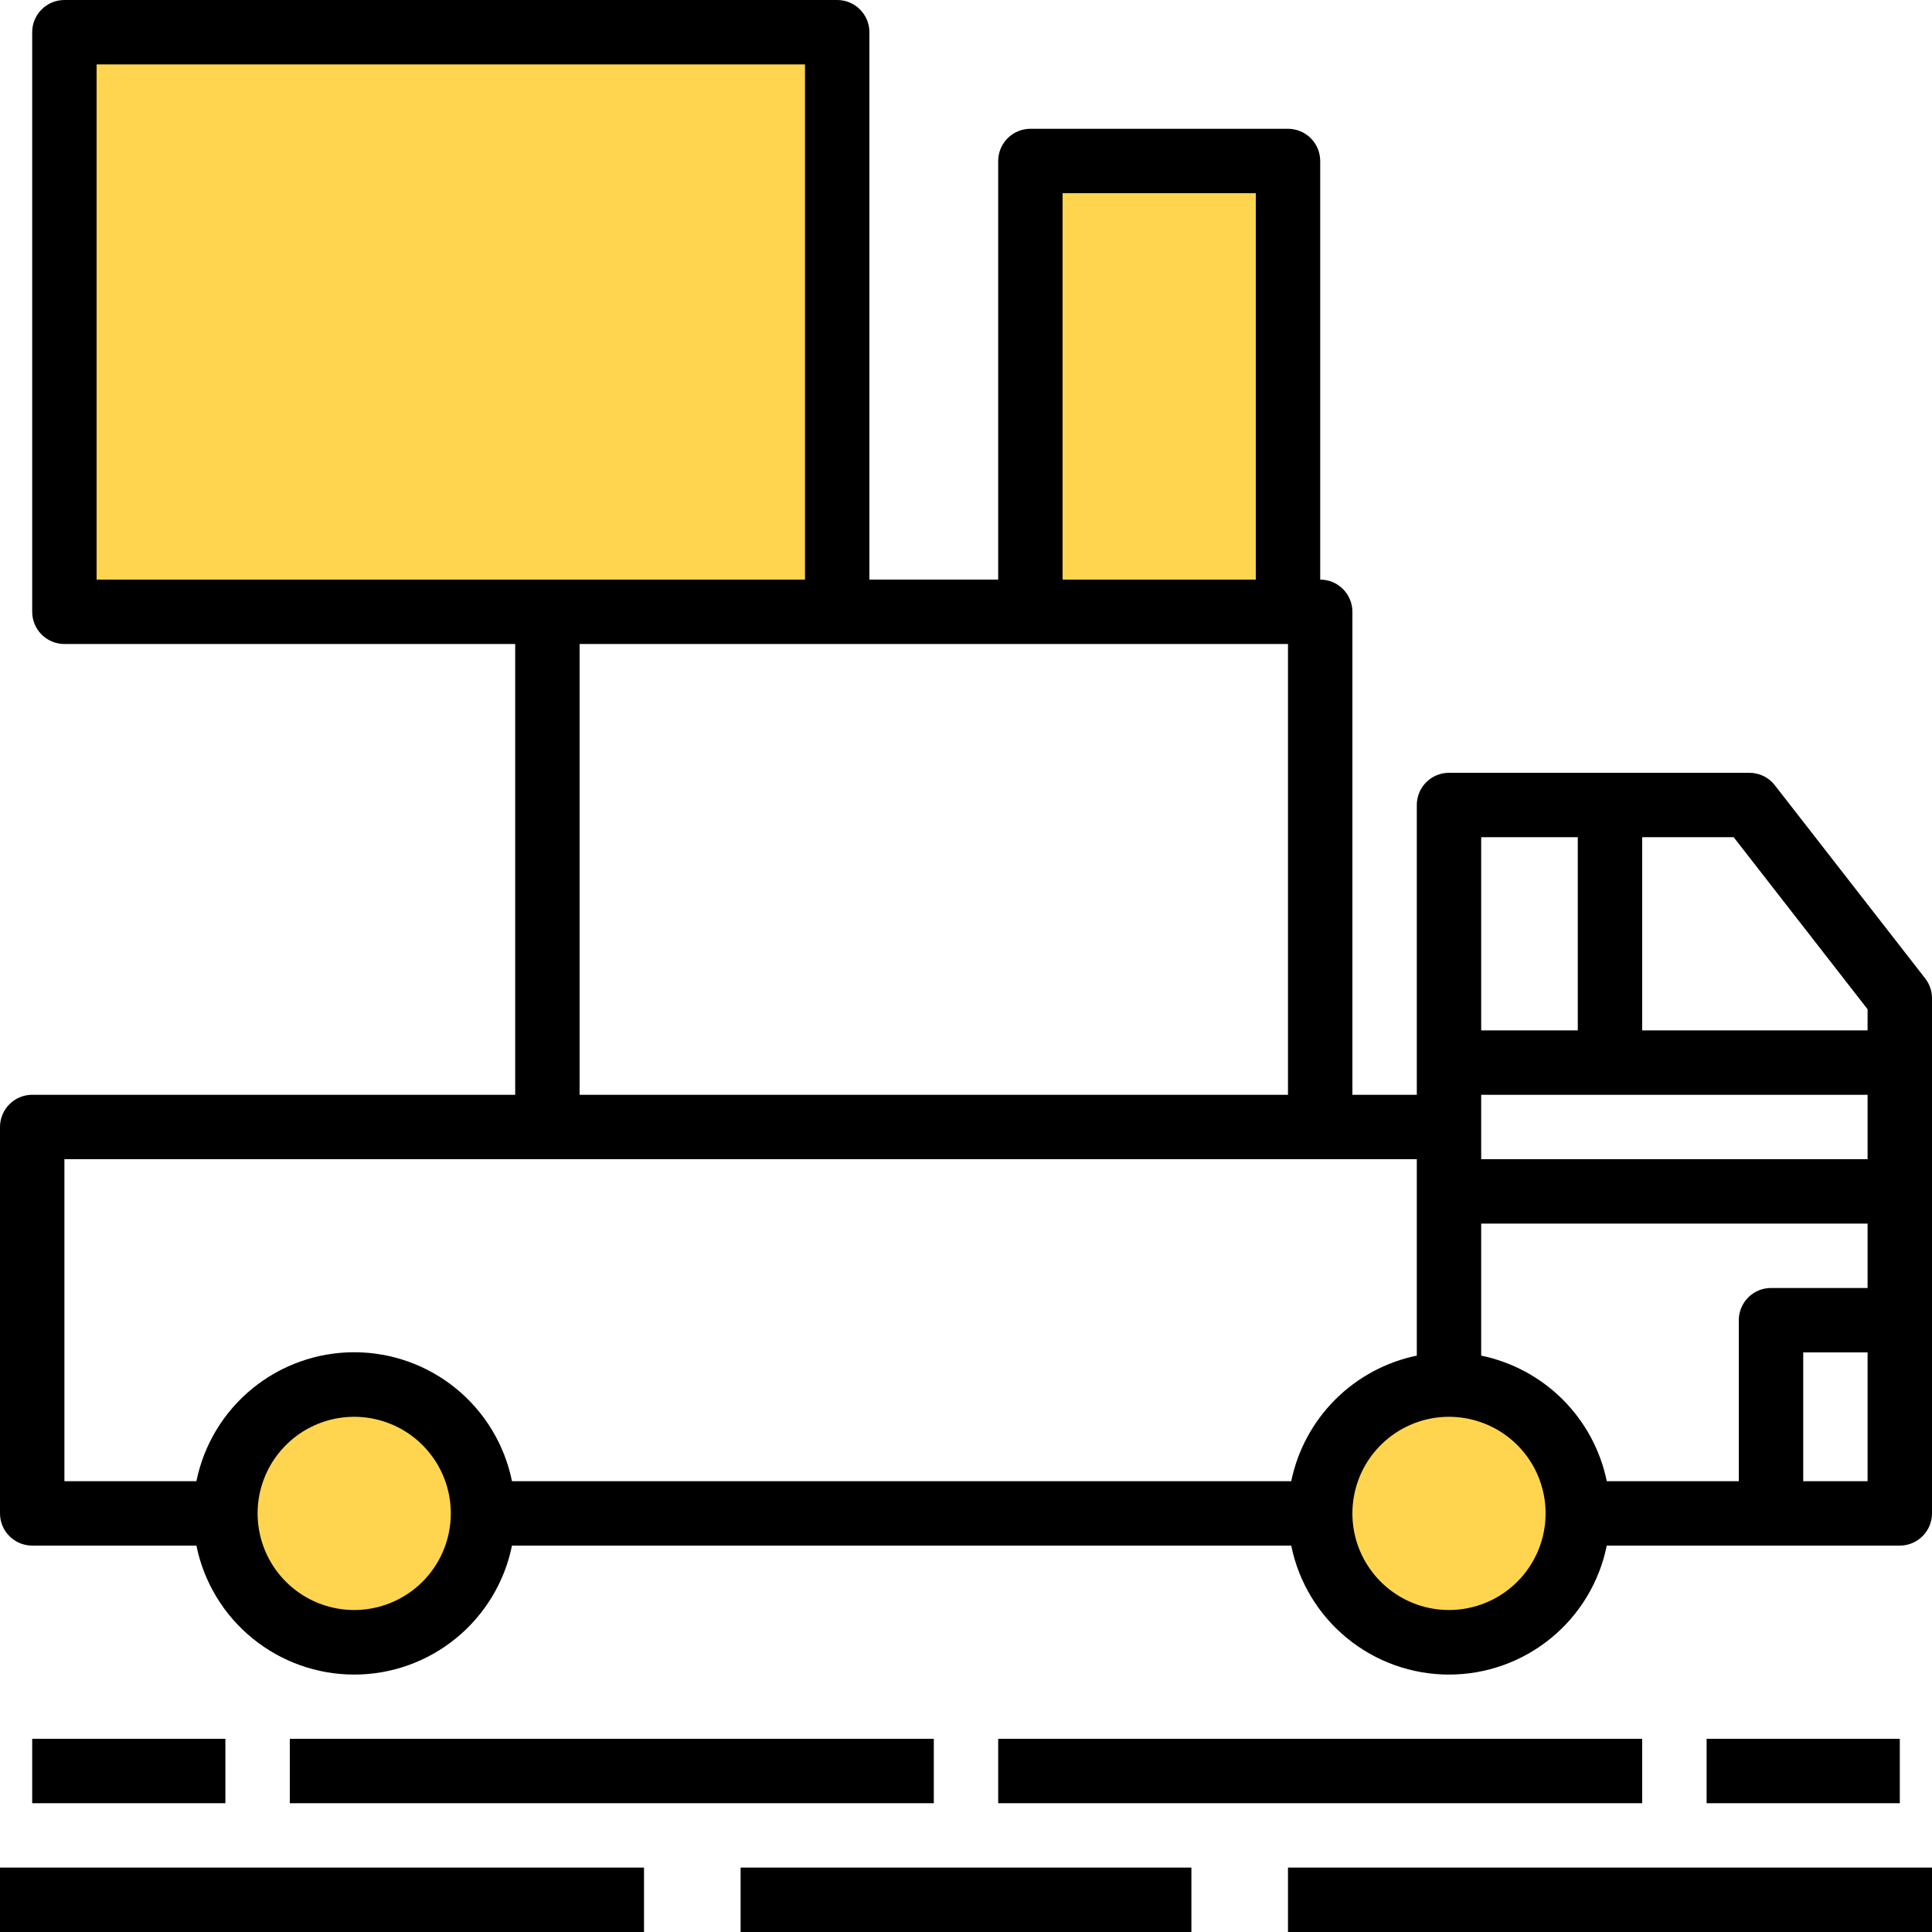 <svg width="62" height="62" viewBox="0 0 62 62" fill="none" xmlns="http://www.w3.org/2000/svg">
<rect x="2.196" y="1.163" width="24.413" height="18.212" fill="#FFD550"/>
<rect x="33.325" y="5.296" width="8.008" height="14.079" fill="#FFD550"/>
<rect x="42.367" y="44.821" width="8.008" height="7.362" rx="3.681" fill="#FFD550"/>
<rect x="7.233" y="44.821" width="8.008" height="7.362" rx="3.681" fill="#FFD550"/>
<path d="M56.956 25.199C56.86 25.075 56.736 24.974 56.595 24.905C56.453 24.836 56.298 24.8 56.141 24.8H46.5C46.226 24.8 45.963 24.909 45.769 25.103C45.575 25.296 45.467 25.559 45.467 25.833V35.133H43.4V19.633C43.4 19.359 43.291 19.096 43.097 18.903C42.904 18.709 42.641 18.6 42.367 18.6V5.167C42.367 4.893 42.258 4.63 42.064 4.436C41.87 4.242 41.607 4.133 41.333 4.133H33.067C32.793 4.133 32.53 4.242 32.336 4.436C32.142 4.63 32.033 4.893 32.033 5.167V18.6H27.9V1.033C27.9 0.759 27.791 0.496 27.597 0.303C27.404 0.109 27.141 0 26.867 0H2.067C1.793 0 1.53 0.109 1.336 0.303C1.142 0.496 1.033 0.759 1.033 1.033V19.633C1.033 19.907 1.142 20.17 1.336 20.364C1.53 20.558 1.793 20.667 2.067 20.667H16.533V35.133H1.033C0.759 35.133 0.496 35.242 0.303 35.436C0.109 35.63 0 35.893 0 36.167V48.567C0 48.841 0.109 49.104 0.303 49.297C0.496 49.491 0.759 49.6 1.033 49.6H6.303C6.54 50.768 7.174 51.818 8.097 52.572C9.02 53.327 10.175 53.739 11.367 53.739C12.559 53.739 13.714 53.327 14.636 52.572C15.559 51.818 16.193 50.768 16.43 49.6H41.437C41.674 50.768 42.307 51.818 43.23 52.572C44.153 53.327 45.308 53.739 46.5 53.739C47.692 53.739 48.847 53.327 49.77 52.572C50.693 51.818 51.326 50.768 51.563 49.6H60.967C61.241 49.6 61.504 49.491 61.697 49.297C61.891 49.104 62 48.841 62 48.567V32.033C62 31.803 61.923 31.58 61.782 31.399L56.956 25.199ZM47.533 26.867H50.633V33.067H47.533V26.867ZM34.1 6.2H40.3V18.6H34.1V6.2ZM33.067 20.667H41.333V35.133H18.6V20.667H33.067ZM3.1 18.6V2.067H25.833V18.6H3.1ZM11.367 51.667C10.754 51.667 10.154 51.485 9.644 51.144C9.135 50.804 8.737 50.319 8.503 49.753C8.268 49.187 8.207 48.563 8.326 47.962C8.446 47.361 8.741 46.808 9.175 46.375C9.608 45.941 10.161 45.646 10.762 45.526C11.363 45.407 11.986 45.468 12.553 45.703C13.119 45.937 13.604 46.335 13.944 46.844C14.285 47.354 14.467 47.953 14.467 48.567C14.467 49.389 14.14 50.177 13.559 50.759C12.977 51.34 12.189 51.667 11.367 51.667ZM41.437 47.533H16.43C16.193 46.365 15.559 45.315 14.636 44.561C13.714 43.807 12.559 43.395 11.367 43.395C10.175 43.395 9.02 43.807 8.097 44.561C7.174 45.315 6.54 46.365 6.303 47.533H2.067V37.2H45.467V43.503C44.475 43.708 43.564 44.199 42.848 44.915C42.132 45.631 41.641 46.541 41.437 47.533ZM46.5 51.667C45.887 51.667 45.288 51.485 44.778 51.144C44.268 50.804 43.871 50.319 43.636 49.753C43.401 49.187 43.34 48.563 43.46 47.962C43.579 47.361 43.874 46.808 44.308 46.375C44.742 45.941 45.294 45.646 45.895 45.526C46.497 45.407 47.12 45.468 47.686 45.703C48.253 45.937 48.737 46.335 49.078 46.844C49.418 47.354 49.6 47.953 49.6 48.567C49.6 49.389 49.273 50.177 48.692 50.759C48.111 51.34 47.322 51.667 46.5 51.667ZM59.933 47.533H57.867V43.4H59.933V47.533ZM59.933 41.333H56.833C56.559 41.333 56.296 41.442 56.103 41.636C55.909 41.83 55.8 42.093 55.8 42.367V47.533H51.563C51.359 46.541 50.868 45.631 50.152 44.915C49.436 44.199 48.525 43.708 47.533 43.503V39.267H59.933V41.333ZM59.933 37.2H47.533V35.133H59.933V37.2ZM59.933 33.067H52.7V26.867H55.636L59.933 32.388V33.067Z" fill="black"/>
<path d="M20.667 59.933H0V62H20.667V59.933Z" fill="black"/>
<path d="M62 59.933H41.333V62H62V59.933Z" fill="black"/>
<path d="M38.233 59.933H23.767V62H38.233V59.933Z" fill="black"/>
<path d="M29.967 55.8H9.3V57.867H29.967V55.8Z" fill="black"/>
<path d="M52.7 55.8H32.033V57.867H52.7V55.8Z" fill="black"/>
<path d="M60.967 55.8H54.767V57.867H60.967V55.8Z" fill="black"/>
<path d="M7.233 55.8H1.033V57.867H7.233V55.8Z" fill="black"/>
</svg>
